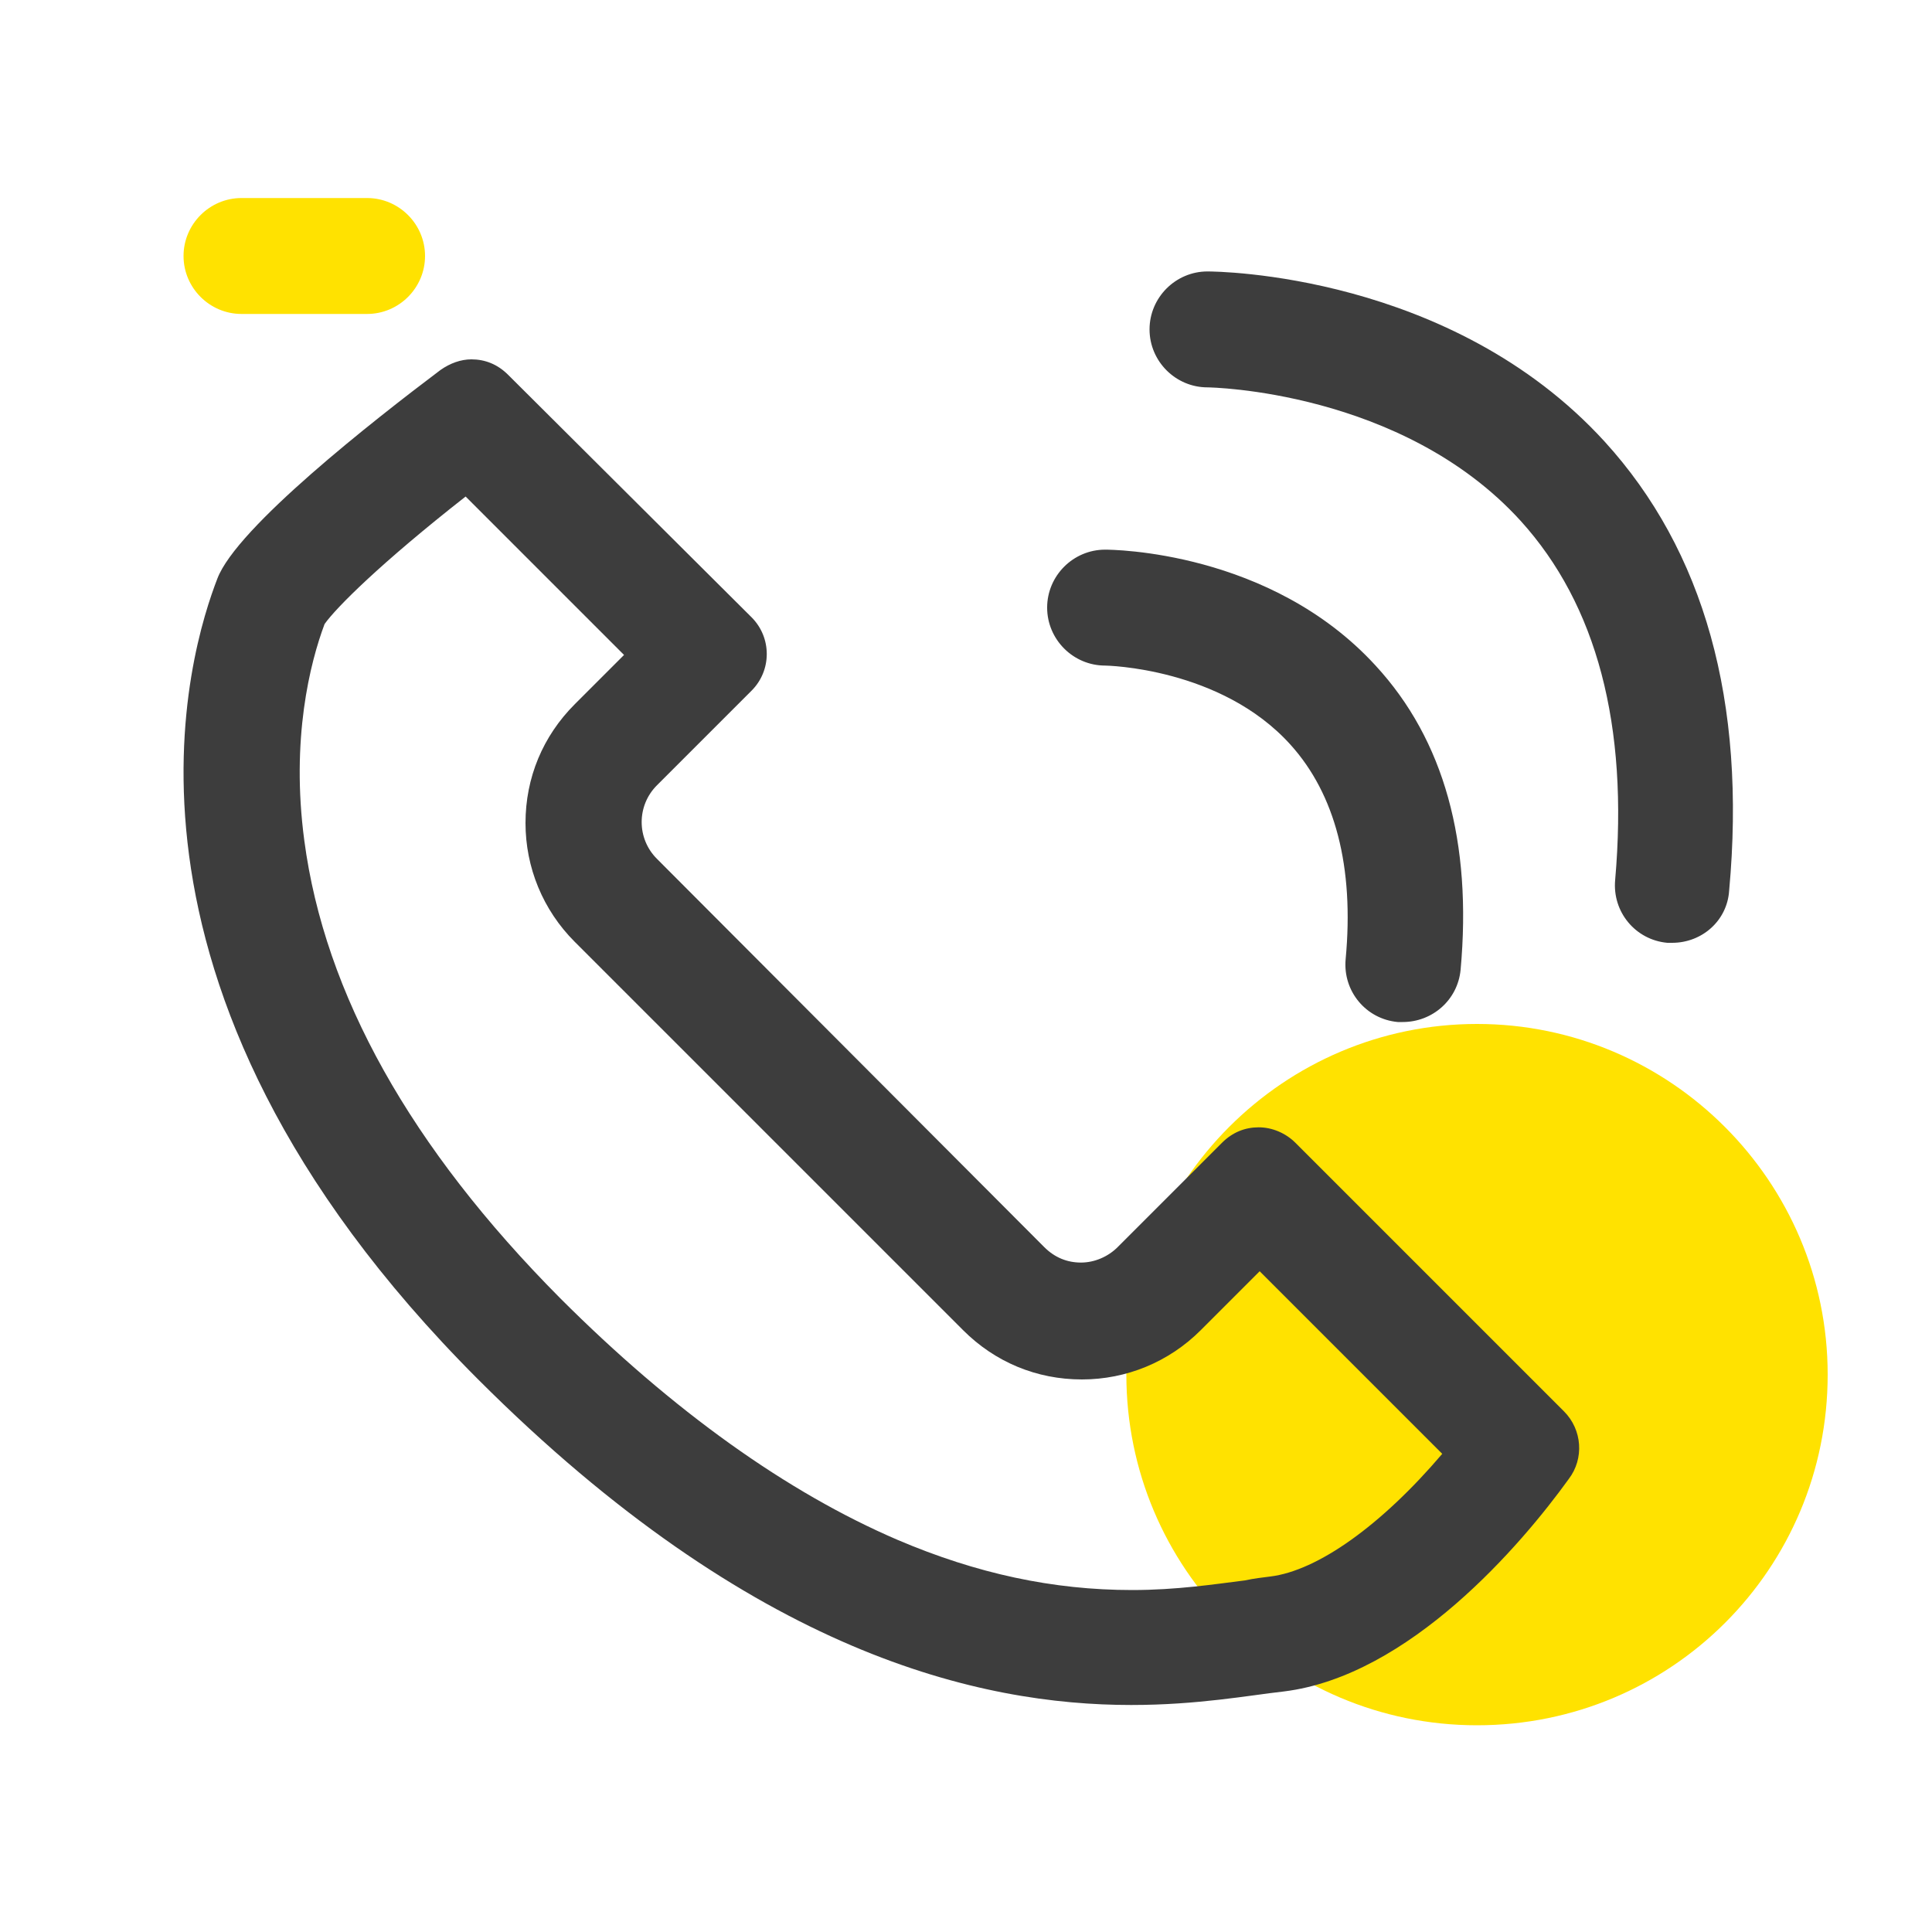<?xml version="1.0" encoding="utf-8"?>
<!-- Generator: Adobe Illustrator 26.0.0, SVG Export Plug-In . SVG Version: 6.00 Build 0)  -->
<svg version="1.1" id="图层_1" xmlns="http://www.w3.org/2000/svg" xmlns:xlink="http://www.w3.org/1999/xlink" x="0px" y="0px"
	 viewBox="0 0 200 200" style="enable-background:new 0 0 200 200;" xml:space="preserve">
<style type="text/css">
	.st0{fill:#FFE200;}
	.st1{fill:#3D3D3D;}
</style>
<path class="st0" d="M116.6,142.3c0,20,16.2,36.3,36.3,36.3s36.3-16.2,36.3-36.3c0,0,0,0,0,0c0-20-16.3-36.3-36.3-36.3
	S116.6,122.3,116.6,142.3L116.6,142.3z"/>
<path class="st0" d="M38,32.5H25c-3.3,0-6-2.7-6-6s2.7-6,6-6h13c3.3,0,6,2.7,6,6S41.3,32.5,38,32.5z"/>
<path class="st1" d="M48.2,51.4l16.4,16.4l-5.1,5.1c-3.3,3.3-5.1,7.6-5.1,12.3c0,4.6,1.8,9,5.1,12.3l40.2,40.2
	c3.3,3.3,7.6,5.1,12.3,5.1c4.6,0,9-1.8,12.3-5.1l6.1-6.1l18.9,18.9c-6.3,7.4-12.9,12.1-17.8,12.7c-0.8,0.1-1.7,0.2-2.6,0.4
	c-3.2,0.4-7.1,1-11.7,1c-8.2,0-16.1-1.7-24.3-5.2c-11.4-4.9-23.2-13.3-34.9-25C42.5,118.8,33.6,102.9,31.5,87
	c-1.4-10.5,0.6-18.4,2.1-22.4C34.8,62.9,39.4,58.3,48.2,51.4 M48.8,37.2c-1.1,0-2.2,0.4-3.2,1.1c-6.9,5.2-21.1,16.3-23.1,21.6
	c-2.7,7-14.1,41.8,27,82.9c28.5,28.5,52,33.7,67.6,33.7c6.9,0,12.2-1,15.8-1.4c13-1.6,24.6-15.2,29.5-22c1.6-2.1,1.4-5.1-0.5-7
	l-27.8-27.8c-1-1-2.4-1.6-3.8-1.6s-2.7,0.5-3.8,1.6l-10.8,10.8c-1,1-2.4,1.6-3.8,1.6s-2.7-0.5-3.8-1.6L68,88.9
	c-2.1-2.1-2.1-5.5,0-7.6l9.8-9.8c2.1-2.1,2.1-5.5,0-7.6L52.6,38.8C51.5,37.7,50.2,37.2,48.8,37.2z M145.2,105.8h-0.5
	c-3.3-0.3-5.7-3.2-5.4-6.5c0.9-9.6-1.1-17.1-5.7-22.2c-7.2-8-19.1-8.2-19.2-8.2c-3.3,0-6-2.7-6-6c0-3.3,2.7-6,6-6
	c0.7,0,17.1,0.1,28,12c7.1,7.7,10,18.3,8.8,31.5C150.9,103.5,148.3,105.8,145.2,105.8L145.2,105.8z M173.1,97.6h-0.5
	c-3.3-0.3-5.7-3.2-5.4-6.5c1.4-16-1.9-28.5-9.8-37.2c-12.3-13.5-32.2-13.8-32.4-13.8c-3.3,0-6-2.7-6-6s2.7-6,6-6
	c1,0,25.2,0.2,41.1,17.6C176.4,57,180.8,72.6,179,92.2C178.8,95.3,176.2,97.6,173.1,97.6z"/>
</svg>
